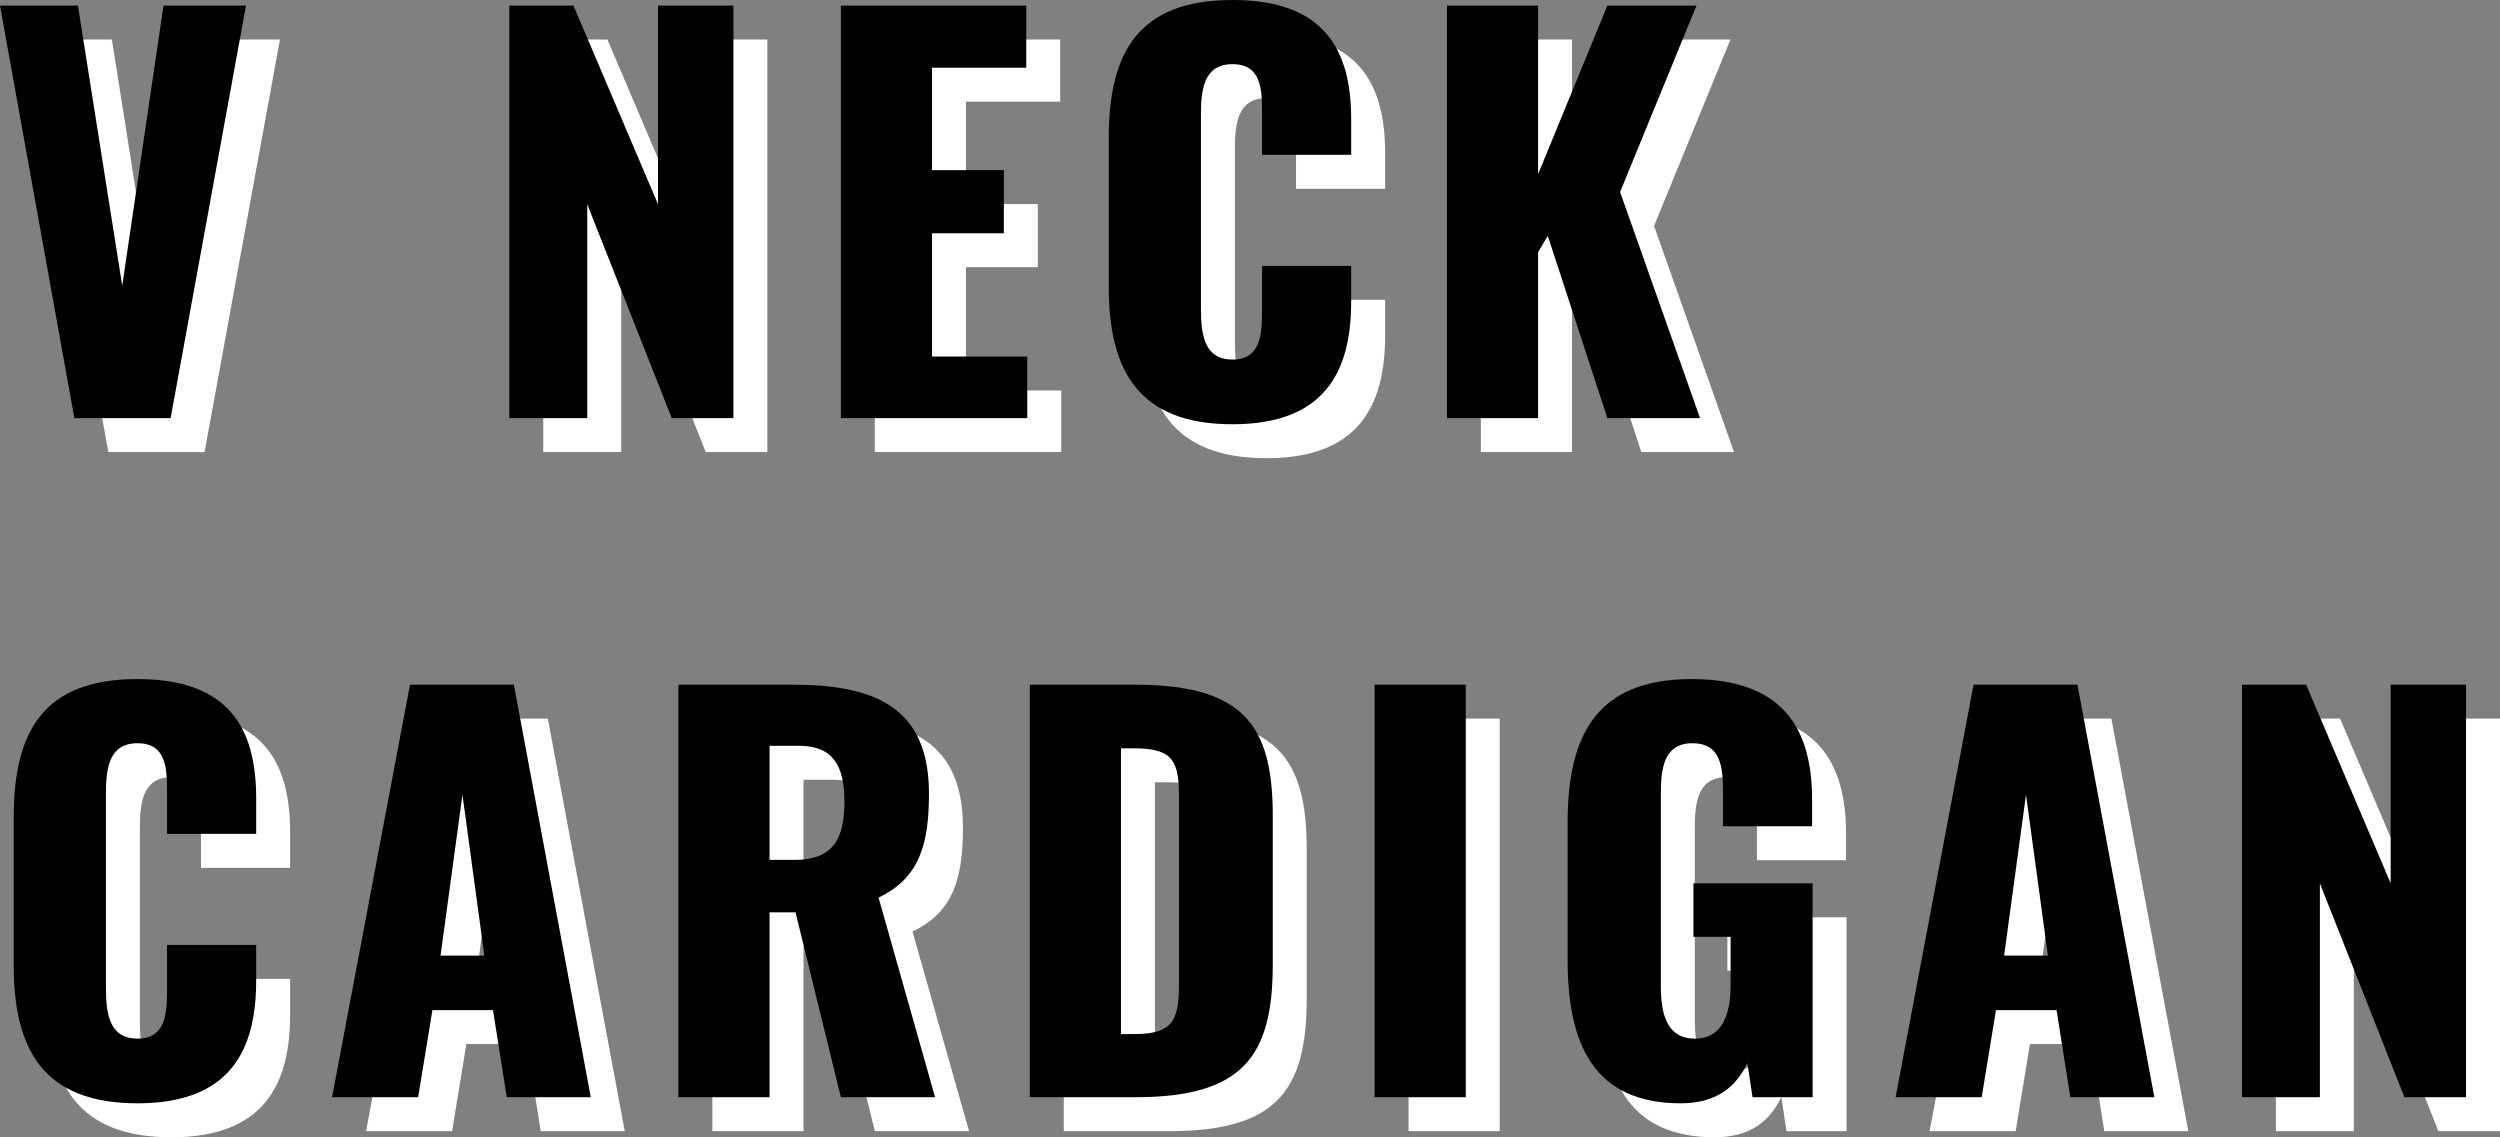 <svg xmlns="http://www.w3.org/2000/svg" width="294.52" height="133.98" viewBox="0 0 294.52 133.98">
  <rect x="0" y="0" width="294.52" height="133.98" fill="#808080" stroke="none"/>
  <g id="ttl" transform="translate(-445.32 -2113.74)">
    <path id="パス_6963" data-name="パス 6963" d="M10.08,0H21.42L30.3-48.6H20.58l-4.86,33-5.22-33H1.32ZM61.32,0H70.5V-25.2L80.46,0h7.26V-48.6H78.84v23.4L68.88-48.6H61.32Zm39.06,0h21.96V-7.26H111.12V-21.78h8.46v-7.44h-8.46V-41.28h11.1V-48.6H100.38Zm46.14.72c10.86,0,13.98-6.18,13.98-14.46v-4.2H150v5.1c0,2.94-.12,5.94-3.48,5.94-3.18,0-3.72-2.64-3.72-5.94V-35.7c0-2.94.3-6,3.72-6s3.48,3,3.48,5.82v4.86h10.5v-4.2c0-8.28-3.24-14.04-13.98-14.04-11.1,0-14.58,6.18-14.58,16.26v17.52C131.94-5.64,135.42.72,146.52.72ZM171.78,0h10.74V-19.56l1.14-1.92L190.68,0H201.6l-9.42-26.64,9-21.96h-10.5l-8.16,19.86V-48.6H171.78ZM17.52,80.72c10.86,0,13.98-6.18,13.98-14.46v-4.2H21v5.1c0,2.94-.12,5.94-3.48,5.94-3.18,0-3.72-2.64-3.72-5.94V44.3c0-2.94.3-6,3.72-6S21,41.3,21,44.12v4.86H31.5v-4.2c0-8.28-3.24-14.04-13.98-14.04C6.42,30.74,2.94,36.92,2.94,47V64.52C2.94,74.36,6.42,80.72,17.52,80.72ZM40.44,80H50.58l1.68-10.26H59.4L61.02,80h9.9L61.86,31.4H49.62ZM53.22,63.32,55.8,44.36l2.58,18.96ZM81.24,80H91.98V58.22h3.06L100.38,80h11.1l-6.66-23.52c4.8-2.28,5.94-6.24,5.94-12.24,0-10.2-6.36-12.84-16.14-12.84H81.24ZM91.98,52.04V38.6h3.48c4.08,0,5.34,2.46,5.34,6.6,0,4.32-1.32,6.84-5.82,6.84ZM122.64,80h12.42c12.54,0,16.2-4.68,16.2-15.6V46.76c0-10.8-3.66-15.36-16.32-15.36h-12.3Zm10.74-7.44V38.9H135c4.74,0,5.22,1.74,5.22,6V66.08c0,4.38-.3,6.48-5.16,6.48ZM163.26,80H174V31.4H163.26Zm36.06.72c4.26,0,6.54-1.98,7.86-4.74l.6,4.02h7.08V54.8H200.82v6.3h4.38v5.7c0,3.3-.9,6.3-4.2,6.3s-4.02-2.88-4.02-6.18V44.42c0-2.94.24-6.12,3.72-6.12,3.36,0,3.6,2.76,3.6,5.82v3.96h10.5V44.96c0-8.46-3.48-14.22-14.22-14.22-11.1,0-14.58,6.54-14.58,16.86V63.92C186,73.94,189.24,80.72,199.32,80.72ZM224.64,80h10.14l1.68-10.26h7.14L245.22,80h9.9l-9.06-48.6H233.82Zm12.78-16.68L240,44.36l2.58,18.96ZM265.44,80h9.18V54.8L284.58,80h7.26V31.4h-8.88V54.8L273,31.4h-7.56Z" transform="translate(448 2167)" fill="#fff"/>
    <path id="パス_6962" data-name="パス 6962" d="M10.08,0H21.42L30.3-48.6H20.58l-4.86,33-5.22-33H1.32ZM61.32,0H70.5V-25.2L80.46,0h7.26V-48.6H78.84v23.4L68.88-48.6H61.32Zm39.06,0h21.96V-7.26H111.12V-21.78h8.46v-7.44h-8.46V-41.28h11.1V-48.6H100.38Zm46.14.72c10.86,0,13.98-6.18,13.98-14.46v-4.2H150v5.1c0,2.94-.12,5.94-3.48,5.94-3.18,0-3.72-2.64-3.72-5.94V-35.7c0-2.94.3-6,3.72-6s3.48,3,3.48,5.82v4.86h10.5v-4.2c0-8.28-3.24-14.04-13.98-14.04-11.1,0-14.58,6.18-14.58,16.26v17.52C131.94-5.64,135.42.72,146.52.72ZM171.78,0h10.74V-19.56l1.14-1.92L190.68,0H201.6l-9.42-26.64,9-21.96h-10.5l-8.16,19.86V-48.6H171.78ZM17.52,80.72c10.86,0,13.98-6.18,13.98-14.46v-4.2H21v5.1c0,2.94-.12,5.94-3.48,5.94-3.18,0-3.72-2.64-3.72-5.94V44.3c0-2.94.3-6,3.72-6S21,41.3,21,44.12v4.86H31.5v-4.2c0-8.28-3.24-14.04-13.98-14.04C6.42,30.74,2.94,36.92,2.94,47V64.52C2.94,74.36,6.42,80.72,17.52,80.72ZM40.44,80H50.58l1.68-10.26H59.4L61.02,80h9.9L61.86,31.4H49.62ZM53.22,63.32,55.8,44.36l2.58,18.96ZM81.24,80H91.98V58.22h3.06L100.38,80h11.1l-6.66-23.52c4.8-2.28,5.94-6.24,5.94-12.24,0-10.2-6.36-12.84-16.14-12.84H81.24ZM91.98,52.04V38.6h3.48c4.08,0,5.34,2.46,5.34,6.6,0,4.32-1.32,6.84-5.82,6.84ZM122.64,80h12.42c12.54,0,16.2-4.68,16.2-15.6V46.76c0-10.8-3.66-15.36-16.32-15.36h-12.3Zm10.74-7.44V38.9H135c4.74,0,5.22,1.74,5.22,6V66.08c0,4.38-.3,6.48-5.16,6.48ZM163.26,80H174V31.4H163.26Zm36.06.72c4.26,0,6.54-1.98,7.86-4.74l.6,4.02h7.08V54.8H200.82v6.3h4.38v5.7c0,3.3-.9,6.3-4.2,6.3s-4.02-2.88-4.02-6.18V44.42c0-2.94.24-6.12,3.72-6.12,3.36,0,3.6,2.76,3.6,5.82v3.96h10.5V44.96c0-8.46-3.48-14.22-14.22-14.22-11.1,0-14.58,6.54-14.58,16.86V63.92C186,73.94,189.24,80.72,199.32,80.72ZM224.64,80h10.14l1.68-10.26h7.14L245.22,80h9.9l-9.06-48.6H233.82Zm12.78-16.68L240,44.36l2.58,18.96ZM265.44,80h9.18V54.8L284.58,80h7.26V31.4h-8.88V54.8L273,31.4h-7.56Z" transform="translate(444 2163)"/>
  </g>
</svg>
